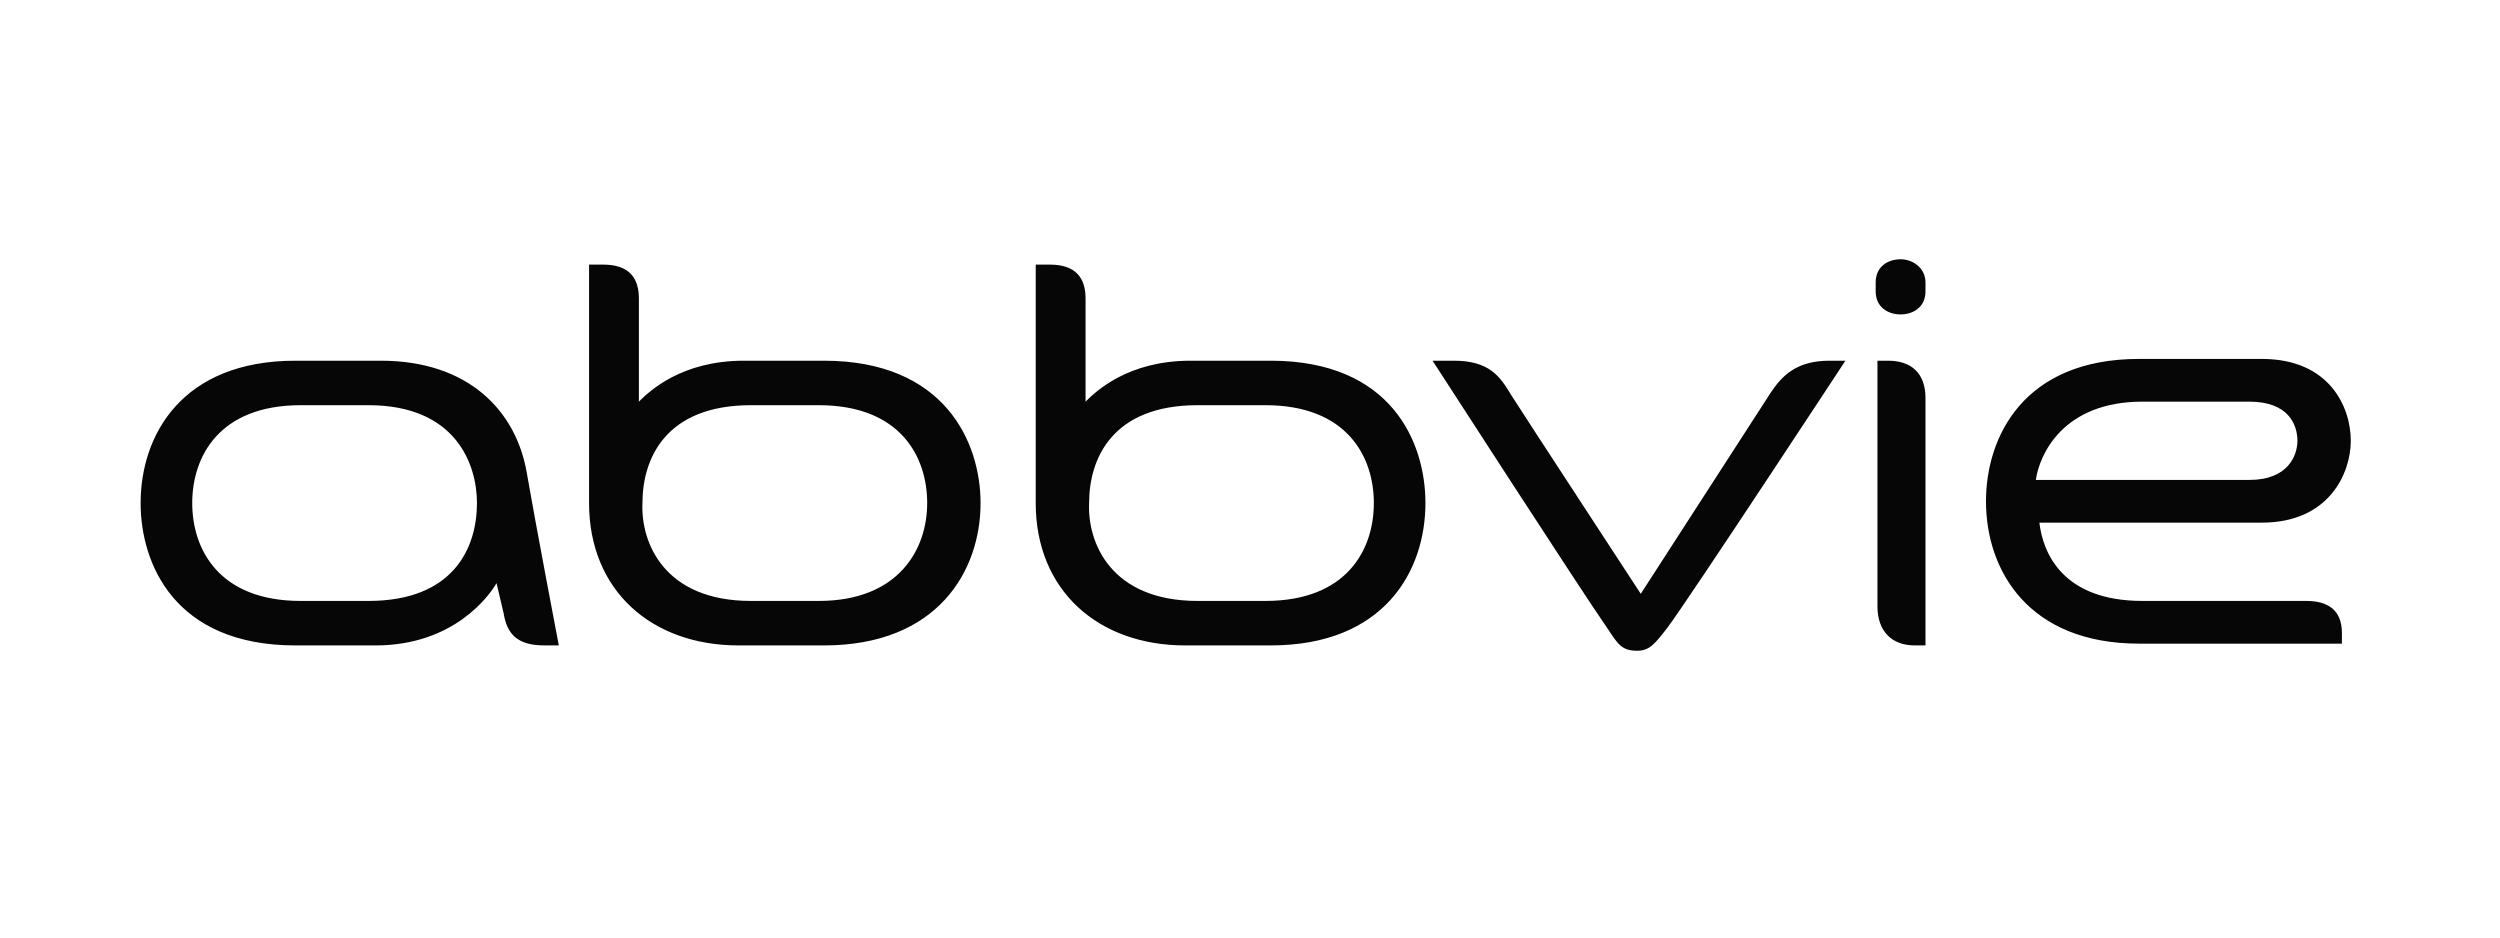 <?xml version="1.0"?>
<svg xmlns="http://www.w3.org/2000/svg" width="160" height="60" viewBox="0 0 160 60" fill="none">

<g>
<path d="M149.882 40.51C149.882 39.029 148.971 38.46 147.604 38.46C146.806 38.46 137.126 38.46 137.126 38.46C132.001 38.46 130.748 35.385 130.52 33.449C130.52 33.449 141.34 33.449 144.756 33.449C149.084 33.449 150.451 30.26 150.451 28.209C150.451 26.046 149.084 22.971 144.756 22.971C140.884 22.971 136.898 22.971 136.898 22.971C129.495 22.971 127.103 27.982 127.103 32.082C127.103 36.524 129.837 41.193 136.898 41.193H149.882C149.882 41.307 149.882 40.624 149.882 40.51ZM137.126 25.705C138.265 25.705 142.365 25.705 143.959 25.705C146.465 25.705 147.035 27.185 147.035 28.209C147.035 29.121 146.465 30.715 143.959 30.715C142.251 30.715 130.293 30.715 130.293 30.715C130.52 29.121 132.001 25.705 137.126 25.705ZM106.718 40.168C105.92 41.193 105.578 41.648 104.781 41.648C103.756 41.648 103.529 41.193 102.845 40.168C101.251 37.89 91.684 23.085 91.684 23.085C91.684 23.085 92.368 23.085 93.05 23.085C95.329 23.085 96.012 24.11 96.695 25.249C97.265 26.16 105.009 38.004 105.009 38.004C105.009 38.004 112.298 26.73 113.323 25.135C114.007 24.11 114.918 23.085 117.081 23.085C117.537 23.085 118.106 23.085 118.106 23.085C118.106 23.085 108.084 38.346 106.718 40.168ZM34.853 41.307C33.145 41.307 32.462 40.624 32.233 39.257L31.778 37.321C31.322 38.118 29.045 41.307 24.034 41.307C24.034 41.307 21.528 41.307 18.908 41.307C11.164 41.307 9 36.068 9 32.196C9 27.868 11.62 23.085 18.908 23.085C20.389 23.085 21.984 23.085 24.376 23.085C29.956 23.085 33.031 26.273 33.714 30.26C34.284 33.562 35.764 41.307 35.764 41.307C35.764 41.307 35.423 41.307 34.853 41.307ZM23.578 25.932C21.756 25.932 21.3 25.932 19.25 25.932C14.011 25.932 12.303 29.235 12.303 32.196C12.303 35.157 14.011 38.46 19.25 38.46C21.414 38.46 22.098 38.46 23.578 38.46C29.045 38.46 30.525 35.043 30.525 32.196C30.525 29.69 29.159 25.932 23.578 25.932ZM121.637 20.123C122.434 20.123 123.231 19.668 123.231 18.643C123.231 18.415 123.231 18.187 123.231 18.074C123.231 17.163 122.434 16.593 121.637 16.593C120.839 16.593 120.043 17.049 120.043 18.074C120.043 18.187 120.043 18.415 120.043 18.643C120.043 19.668 120.839 20.123 121.637 20.123ZM120.157 23.085C120.157 23.085 120.612 23.085 120.839 23.085C122.32 23.085 123.231 23.882 123.231 25.476C123.231 25.705 123.231 41.307 123.231 41.307C123.231 41.307 122.89 41.307 122.548 41.307C121.068 41.307 120.157 40.396 120.157 38.801C120.157 38.688 120.157 23.085 120.157 23.085ZM40.889 25.705C41.573 25.021 43.623 23.085 47.609 23.085C47.609 23.085 50.114 23.085 52.734 23.085C60.478 23.085 62.756 28.323 62.756 32.196C62.756 36.524 60.023 41.307 52.734 41.307C51.254 41.307 49.659 41.307 47.267 41.307C41.687 41.307 37.7 37.776 37.7 32.196C37.7 30.374 37.7 16.935 37.7 16.935C37.7 16.935 38.27 16.935 38.612 16.935C40.206 16.935 40.889 17.732 40.889 19.099C40.889 19.326 40.889 25.705 40.889 25.705ZM48.064 38.46C49.887 38.46 50.343 38.46 52.392 38.46C57.517 38.46 59.34 35.157 59.34 32.196C59.34 29.235 57.631 25.932 52.392 25.932C50.228 25.932 49.545 25.932 48.064 25.932C42.598 25.932 41.117 29.349 41.117 32.196C41.003 34.702 42.484 38.46 48.064 38.46ZM69.476 25.705C70.159 25.021 72.209 23.085 76.195 23.085C76.195 23.085 78.7 23.085 81.32 23.085C89.065 23.085 91.228 28.323 91.228 32.196C91.228 36.524 88.609 41.307 81.32 41.307C79.84 41.307 78.245 41.307 75.853 41.307C70.273 41.307 66.286 37.776 66.286 32.196C66.286 30.374 66.286 16.935 66.286 16.935C66.286 16.935 66.856 16.935 67.198 16.935C68.792 16.935 69.476 17.732 69.476 19.099C69.476 19.326 69.476 25.705 69.476 25.705ZM76.651 38.46C78.473 38.46 78.929 38.46 80.979 38.46C86.218 38.46 87.926 35.157 87.926 32.196C87.926 29.235 86.218 25.932 80.979 25.932C78.814 25.932 78.245 25.932 76.651 25.932C71.184 25.932 69.703 29.349 69.703 32.196C69.589 34.702 71.07 38.46 76.651 38.46Z" fill="#060606"/>
</g>
</svg>
